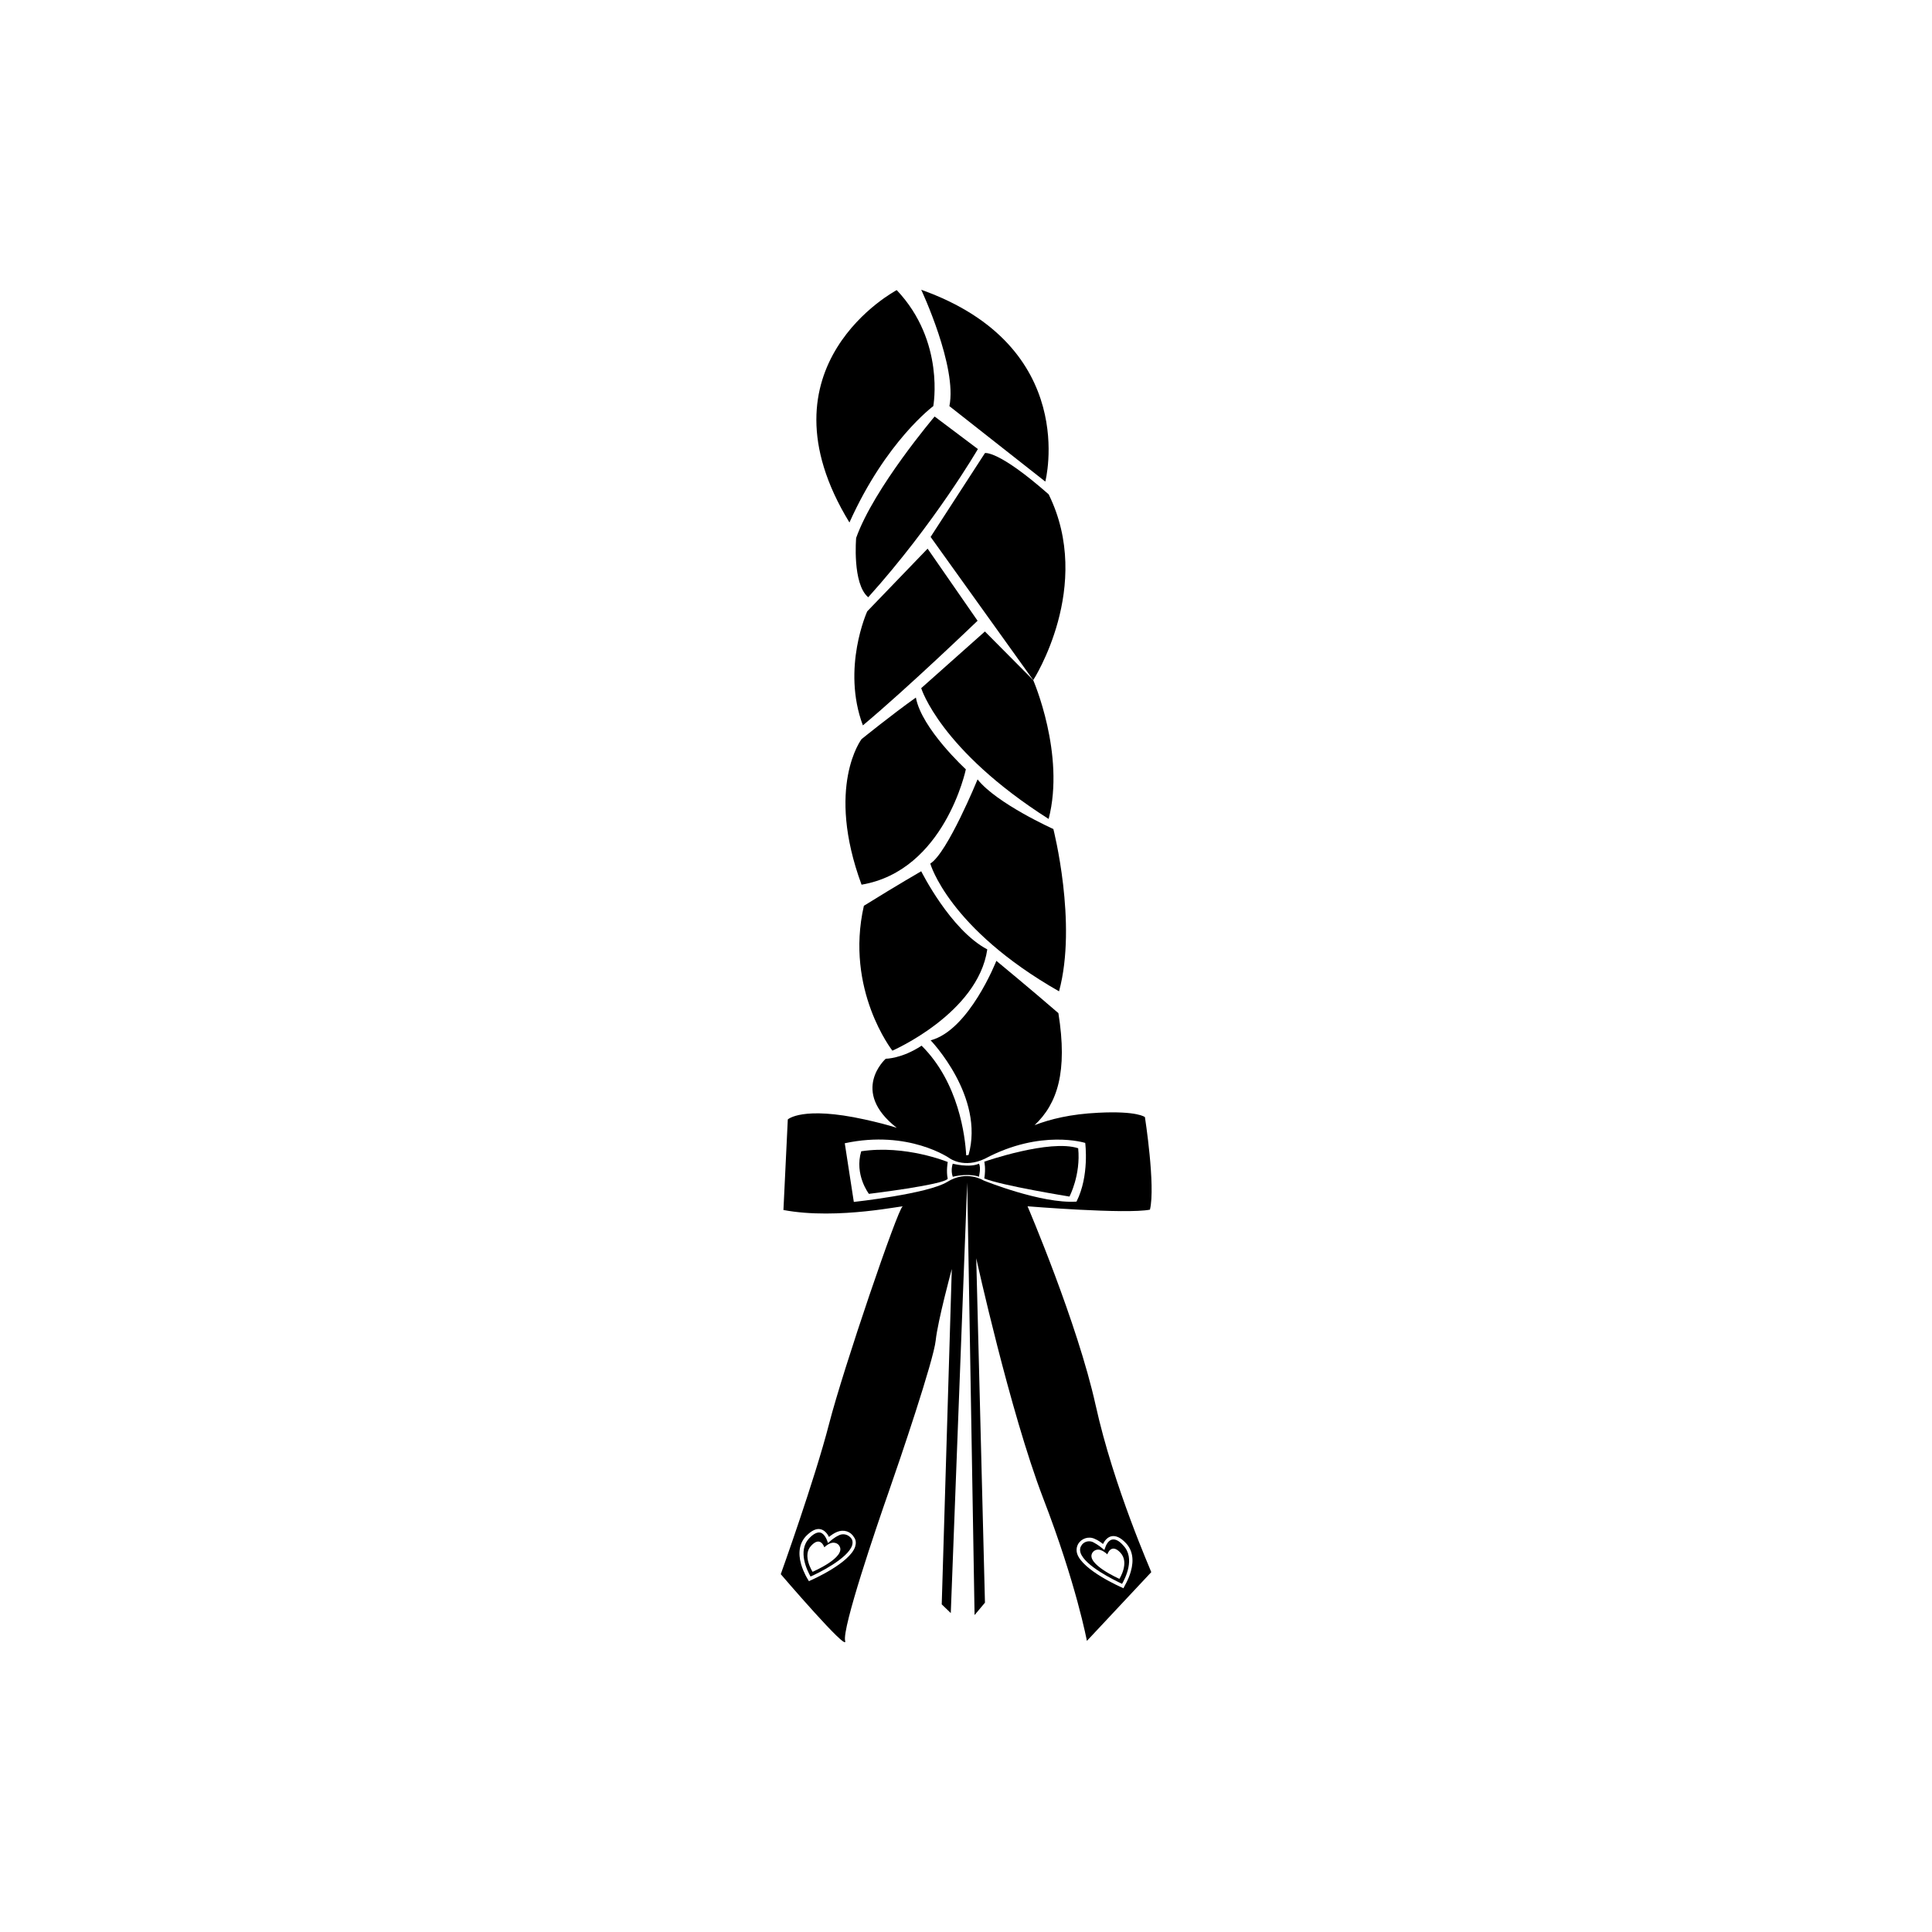 <?xml version="1.0" encoding="UTF-8"?>
<!-- Uploaded to: ICON Repo, www.svgrepo.com, Generator: ICON Repo Mixer Tools -->
<svg fill="#000000" width="800px" height="800px" version="1.1" viewBox="144 144 512 512" xmlns="http://www.w3.org/2000/svg">
 <g>
  <path d="m423.15 363.7s-15.02-6.754-20.086-13.152c0 0-8 19.551-12.531 22.305 0 0 4.801 17.152 34.125 33.859 4.891-18.039-1.508-43.012-1.508-43.012z"/>
  <path d="m395.6 251.63 25.418 19.996s9.332-35.816-32.883-50.836c0 0 9.598 20.441 7.465 30.84z"/>
  <path d="m405.02 264.07-14.398 22.219 27.195 37.949s16.086-24.883 4.09-49.234c-13.422-11.82-16.887-10.934-16.887-10.934z"/>
  <path d="m388.13 326.37s4.977 16.352 33.77 34.66c4.445-17.152-4.09-36.793-4.09-36.793l-12.797-12.887z"/>
  <path d="m403.15 263-11.465-8.621s-16.086 18.93-20.797 32.172c0 0-1.066 12.176 3.199 15.73 17.598-19.551 29.062-39.281 29.062-39.281z"/>
  <path d="m391.33 251.63s3.199-17.152-9.688-30.75c0 0-37.949 19.996-12.531 61.586 9.691-21.594 22.219-30.836 22.219-30.836z"/>
  <path d="m405.64 395.6c-9.777-5.156-17.508-20.707-17.508-20.707s-6.043 3.465-15.195 9.152c-5.066 22.305 7.555 38.391 7.555 38.391 0 0.004 22.66-9.859 25.148-26.836z"/>
  <path d="m372.67 336.23c11.82-9.863 30.395-27.727 30.395-27.727l-13.242-19.105-16 16.613s-6.84 15.02-1.152 30.219z"/>
  <path d="m372.32 378.45c22.039-3.734 27.641-30.57 27.641-30.57s-11.73-10.754-13.242-19.02c-6.398 4.531-14.398 11.02-14.398 11.02s-9.598 12.527 0 38.57z"/>
  <path d="m429.73 448.3c-7.555-2.488-24.883 3.555-24.883 3.555s0.445 1.777 0 4.445c4.445 1.867 22.574 4.801 22.574 4.801-0.004-0.004 3.019-5.691 2.309-12.801z"/>
  <path d="m438.7 552.01c-1.246 0.266-1.777 2.043-1.777 2.043l-0.266 0.711-0.535-0.445s-1.156-0.977-2.398-1.602c-0.09 0-0.18-0.09-0.18-0.09-1.156-0.445-2.488 0-3.023 1.066-0.355 0.535-0.355 1.156-0.18 1.777 1.156 3.555 9.152 7.375 11.02 8.266 0.801-1.422 3.555-6.754 0.355-10.133-1.152-1.328-2.129-1.77-3.016-1.594zm1.953 10.398s-8.887-3.91-7.199-6.844c0.445-0.801 1.512-1.156 2.398-0.711 0.891 0.355 1.602 1.066 1.602 1.066s0.977-3.109 3.465-0.445c2.488 2.668-0.266 6.934-0.266 6.934z"/>
  <path d="m396.49 452.39s-0.621 1.688 0 3.465c4.531-1.066 6.934 0 6.934 0s0.621-2.488 0-3.465c-2.488 1.156-6.934 0-6.934 0z"/>
  <path d="m434.35 516.38c-4.801-21.773-18.039-52.699-18.039-52.699s26.129 2.133 32.438 0.891c1.512-6.309-1.332-24.527-1.332-24.527s-1.957-1.688-12.352-1.156c-7.375 0.355-12.707 1.688-16.887 3.289 6.043-5.688 8.797-14.129 6.309-29.684-6.754-5.867-16.441-13.863-16.441-13.863s-7.199 18.395-17.418 21.062c0 0 14.398 14.93 10.043 30.395-0.266 0-0.445 0.09-0.621 0.09-0.266-4.977-1.957-19.285-11.82-29.062-5.242 3.465-9.508 3.465-9.508 3.465s-9.598 8.531 2.934 18.309c-2.488-0.801-5.332-1.512-8.531-2.223-16.531-3.644-20.352 0-20.352 0l-1.156 23.996c14.574 2.754 32.883-1.512 31.551-0.891-1.246 0.621-15.641 42.746-19.461 57.59-3.82 14.84-12.797 39.812-12.797 39.812s17.953 20.973 17.062 17.684c-0.891-3.289 8.441-30.66 11.465-39.281 3.023-8.621 11.996-35.105 12.531-40.348 0.535-5.156 4.266-18.93 4.266-18.93l-2.668 88.871 2.398 2.312 4.356-114.11 1.949 114.64 2.754-3.289-2.312-91.27s8.887 40.438 17.684 63.453c8.887 23.02 11.641 37.949 11.641 37.949l17.062-18.219c0.094 0-9.949-22.484-14.746-44.258zm-63.723 37.504c-1.422 4.356-11.465 8.797-11.91 8.977l-0.355 0.18-0.18-0.355c-0.09-0.09-1.156-1.777-1.867-4.09-0.891-3.109-0.445-5.688 1.332-7.555 1.422-1.422 2.668-2.043 3.82-1.777 1.156 0.266 1.867 1.332 2.223 2.043 0.445-0.355 1.246-0.977 2.133-1.332 1.688-0.711 3.555-0.18 4.445 1.332 0.629 0.801 0.629 1.688 0.359 2.578zm24.441-96.691c-5.156 3.199-24.797 5.332-24.797 5.332l-2.398-15.551c16.973-3.644 27.816 4 27.816 4s3.734 2.754 9.332 0.09c14.84-7.91 26.574-4.176 26.574-4.176s1.156 8.711-2.312 15.551c-9.332 0.621-24.617-5.598-24.617-5.598 0-0.004-4.445-2.848-9.598 0.352zm46.836 107.36-0.18 0.355-0.355-0.18c-0.445-0.18-10.488-4.621-11.91-8.977-0.266-0.891-0.18-1.777 0.266-2.578 0.891-1.512 2.844-2.133 4.445-1.332 0.891 0.355 1.688 0.977 2.133 1.332 0.355-0.711 1.066-1.777 2.223-2.043s2.488 0.355 3.82 1.777c1.777 1.867 2.223 4.445 1.332 7.555-0.621 2.223-1.773 4-1.773 4.09z"/>
  <path d="m372.23 449.1c-1.867 6.223 2.043 11.285 2.043 11.285s19.816-2.398 20.883-4c-0.445-1.957 0-4.445 0-4.445 0.004 0.004-11.195-4.617-22.926-2.84z"/>
  <path d="m366.54 550.77c-0.09 0-0.18 0.09-0.18 0.09-1.246 0.535-2.398 1.602-2.398 1.602l-0.535 0.445-0.266-0.711s-0.621-1.777-1.777-2.043c-0.801-0.18-1.867 0.355-2.934 1.512-3.199 3.379-0.445 8.711 0.355 10.133 1.867-0.801 9.863-4.711 11.02-8.266 0.18-0.621 0.18-1.246-0.18-1.777-0.707-0.984-1.949-1.43-3.106-0.984zm-7.199 9.773s-2.844-4.356-0.355-6.934c2.488-2.668 3.465 0.445 3.465 0.445s0.711-0.711 1.602-1.066 1.957-0.09 2.398 0.711c1.867 3.023-7.109 6.844-7.109 6.844z"/>
 </g>
</svg>